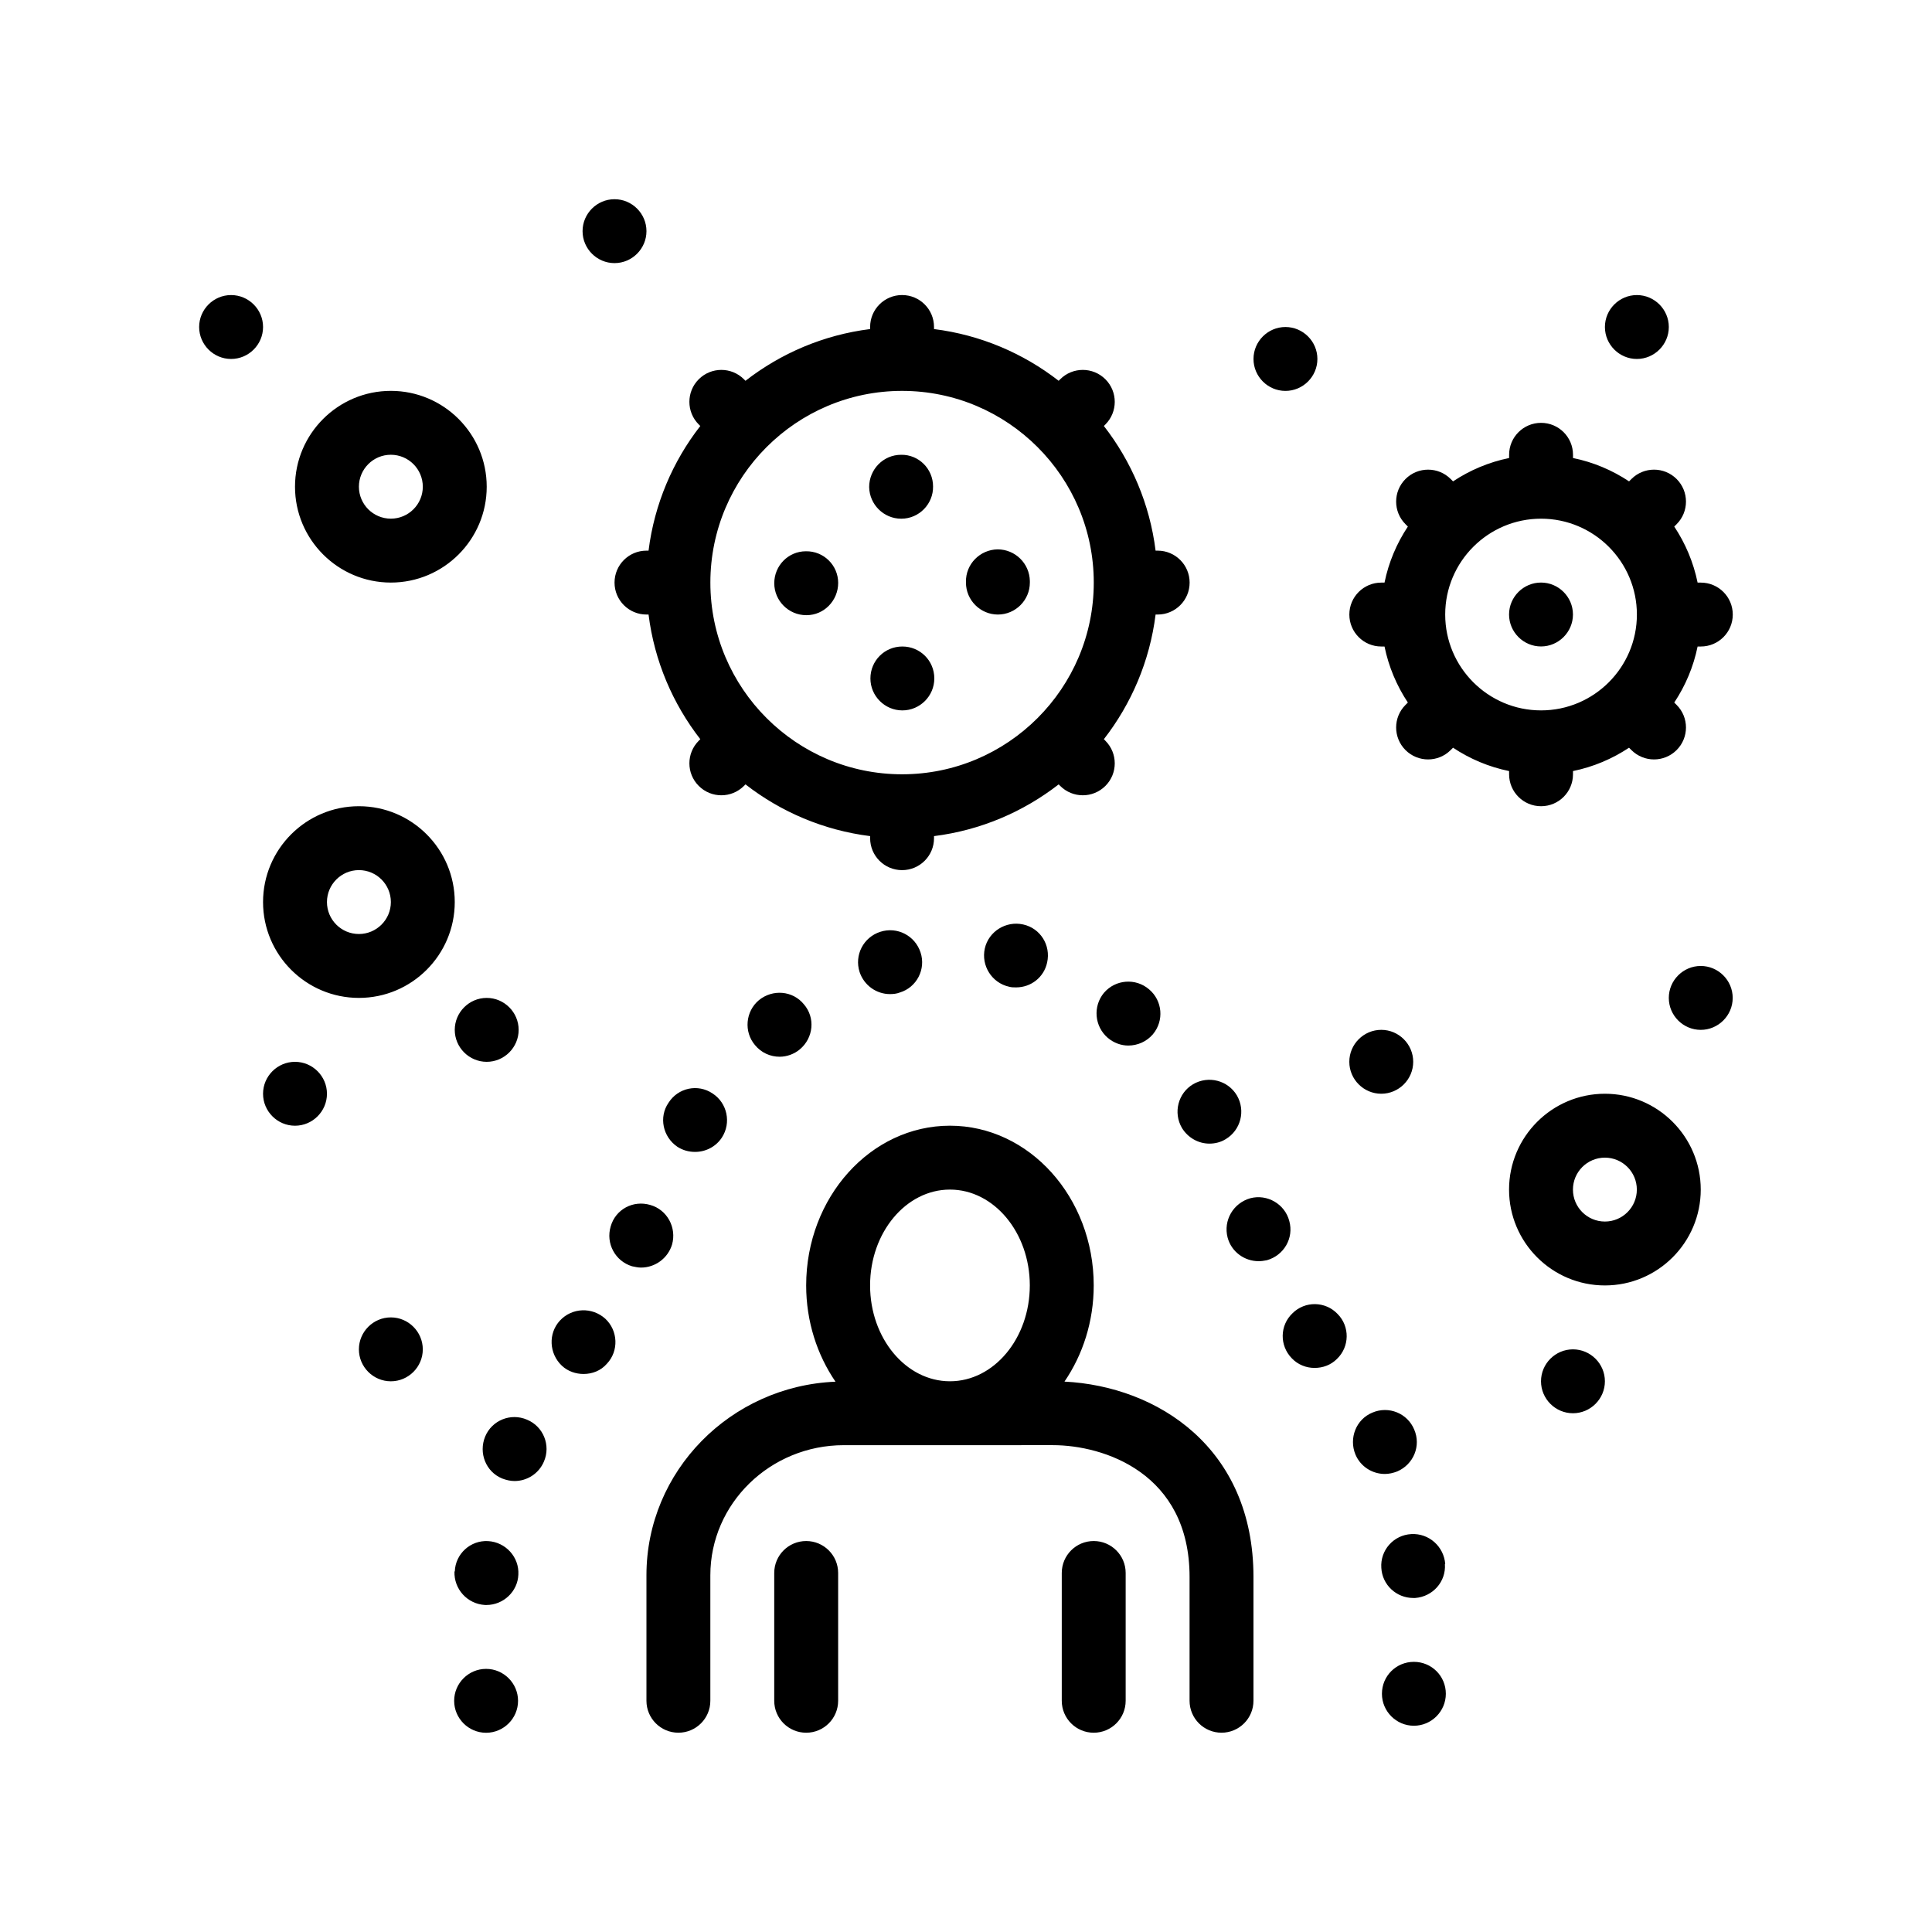 <?xml version="1.0" encoding="UTF-8"?>
<!-- Uploaded to: SVG Repo, www.svgrepo.com, Generator: SVG Repo Mixer Tools -->
<svg fill="#000000" width="800px" height="800px" version="1.1" viewBox="144 144 512 512" xmlns="http://www.w3.org/2000/svg">
 <path d="m288.15 531.32c-1.355 3.215-4.488 5.168-7.793 5.168-1.098 0-2.203-0.258-3.301-0.68-4.316-1.777-6.266-6.769-4.488-11.094 1.777-4.316 6.777-6.352 11.094-4.484 4.316 1.781 6.348 6.773 4.488 11.09zm230.38 36.16h0.508c4.656-0.344 8.211-4.328 7.875-8.977h0.086c-0.336-4.656-4.316-8.211-8.973-7.957-4.742 0.246-8.297 4.316-7.961 8.973 0.25 4.484 3.973 7.961 8.465 7.961zm-245.2-15.074c-4.66-0.258-8.637 3.379-8.805 8.047h-0.086c-0.172 4.656 3.387 8.629 8.125 8.887h0.336c4.492 0 8.297-3.559 8.469-8.047 0.258-4.656-3.383-8.633-8.039-8.887zm163.23-145.3c-2.961 3.559-2.539 8.887 1.02 11.941 1.605 1.355 3.559 2.035 5.414 2.035 2.453 0 4.828-1.02 6.519-2.969 3.055-3.637 2.543-8.973-1.012-11.941-3.555-3.039-8.895-2.617-11.941 0.934zm-103.71 26.68c-3.894-2.629-9.148-1.531-11.684 2.453-2.625 3.805-1.523 9.055 2.367 11.684 1.441 0.926 3.047 1.344 4.66 1.344 2.793 0 5.5-1.344 7.109-3.797 2.539-3.894 1.441-9.152-2.453-11.684zm185.84 150.62c-4.66 0-8.465 3.719-8.465 8.465 0 4.656 3.809 8.469 8.465 8.469s8.469-3.812 8.469-8.469c0.004-4.746-3.812-8.465-8.469-8.465zm-4.394-50.469c4.312-1.863 6.348-6.769 4.484-11.09-1.777-4.312-6.769-6.352-11.094-4.488-4.312 1.777-6.262 6.781-4.484 11.094 1.352 3.219 4.484 5.16 7.789 5.16 1.098 0 2.195-0.242 3.305-0.676zm-192.2-60.109c1.27-4.488-1.27-9.227-5.758-10.5-4.574-1.355-9.227 1.188-10.496 5.672-1.359 4.488 1.184 9.234 5.672 10.578 0.848 0.176 1.605 0.344 2.367 0.344 3.727 0 7.109-2.457 8.215-6.094zm-49.277 112.44c-4.656 0-8.465 3.812-8.465 8.469s3.809 8.465 8.465 8.465 8.469-3.812 8.469-8.465-3.816-8.469-8.469-8.469zm212.85-118.71c-1.184-4.481-5.84-7.195-10.328-6.012-4.492 1.27-7.199 5.844-6.016 10.414 1.02 3.812 4.484 6.266 8.211 6.266 0.68 0 1.441-0.09 2.207-0.258 4.488-1.266 7.195-5.836 5.926-10.41zm-193.29 26.414c-3.133 3.391-2.883 8.723 0.504 11.941 1.613 1.523 3.727 2.203 5.758 2.203 2.289 0 4.57-0.84 6.184-2.707 3.215-3.391 2.961-8.805-0.422-11.941-3.477-3.133-8.805-2.965-12.023 0.504zm84.922-103.04c-4.484 1.438-6.941 6.188-5.5 10.664 1.184 3.559 4.484 5.848 8.039 5.848 0.848 0 1.777-0.082 2.625-0.422 4.488-1.355 6.941-6.188 5.5-10.578-1.441-4.492-6.184-6.945-10.664-5.512zm109.22 101.1c-3.387 3.219-3.473 8.551-0.172 11.941 1.613 1.688 3.812 2.539 6.012 2.539 2.203 0 4.324-0.762 5.93-2.371 3.387-3.219 3.473-8.637 0.168-11.941-3.215-3.387-8.637-3.473-11.938-0.168zm-81.535-96.691c-1.02 4.574 1.863 9.145 6.434 10.152 0.594 0.176 1.27 0.176 1.863 0.176 3.894 0 7.367-2.629 8.219-6.606 1.012-4.574-1.785-9.062-6.352-10.07-4.578-1.02-9.148 1.859-10.164 6.348zm52.238 47.578c1.605 2.629 4.402 4.152 7.281 4.152 1.445 0 2.969-0.344 4.316-1.184 3.977-2.371 5.336-7.531 2.961-11.602-2.371-3.977-7.535-5.332-11.602-2.957-3.973 2.356-5.324 7.531-2.957 11.59zm-112.1-33.871c-3.562 2.973-4.066 8.383-1.02 11.941 1.688 2.035 4.062 3.055 6.519 3.055 1.859 0 3.809-0.676 5.332-1.949 3.641-3.043 4.152-8.379 1.098-11.93-2.961-3.656-8.293-4.078-11.93-1.117zm38.012-93.719c-4.746 0-8.469 3.809-8.469 8.465s3.812 8.469 8.469 8.469c4.66 0 8.465-3.812 8.465-8.469 0.004-4.746-3.805-8.465-8.465-8.465zm-0.336-33.871h0.086c4.656 0 8.469-3.894 8.383-8.551 0-4.664-3.809-8.469-8.469-8.383-4.742 0-8.465 3.894-8.465 8.551 0.086 4.656 3.891 8.383 8.465 8.383zm25.652 25.402c4.656 0 8.469-3.809 8.469-8.465v-0.176-0.25c-0.09-4.664-3.894-8.383-8.555-8.383-4.656 0.082-8.469 3.894-8.379 8.629v0.176c0.004 4.66 3.812 8.469 8.465 8.469zm-50.797 0.168h0.086c4.656 0 8.383-3.894 8.383-8.551s-3.812-8.465-8.555-8.383c-4.656 0-8.383 3.809-8.383 8.465 0 4.652 3.812 8.469 8.469 8.469zm-41.785-17.102c1.547-12.348 6.422-23.668 13.715-33.035l-0.414-0.406c-3.305-3.305-3.305-8.676 0.004-11.977 3.305-3.305 8.672-3.305 11.977 0l0.406 0.406c9.371-7.285 20.688-12.16 33.031-13.707v-0.551c0-4.68 3.789-8.465 8.469-8.465 4.676 0 8.465 3.785 8.465 8.465v0.551c12.344 1.547 23.664 6.422 33.031 13.707l0.406-0.406c3.309-3.305 8.672-3.305 11.977 0 3.309 3.301 3.309 8.664 0.004 11.977l-0.406 0.406c7.285 9.367 12.168 20.688 13.707 33.035h0.551c4.676 0 8.469 3.789 8.469 8.469 0 4.676-3.793 8.465-8.469 8.465h-0.551c-1.547 12.348-6.422 23.664-13.707 33.035l0.406 0.414c3.305 3.309 3.305 8.676-0.004 11.969-1.652 1.652-3.82 2.481-5.984 2.481-2.168 0-4.336-0.828-5.992-2.481l-0.406-0.406c-9.367 7.281-20.688 12.16-33.031 13.707v0.551c0 4.68-3.789 8.465-8.465 8.465-4.676 0-8.469-3.785-8.469-8.465v-0.551c-12.344-1.547-23.66-6.422-33.031-13.707l-0.406 0.406c-1.652 1.652-3.824 2.481-5.992 2.481s-4.332-0.828-5.984-2.481c-3.309-3.301-3.309-8.664-0.004-11.969l0.414-0.414c-7.285-9.371-12.168-20.688-13.715-33.035h-0.551c-4.676 0-8.465-3.789-8.465-8.465 0-4.68 3.789-8.469 8.465-8.469zm16.383 8.469c0 28.012 22.789 50.801 50.805 50.801 28.012 0 50.801-22.789 50.801-50.801 0-28.016-22.789-50.805-50.801-50.805-28.02 0.004-50.805 22.789-50.805 50.805zm211.67 49.945c-5.394-1.098-10.414-3.238-14.855-6.188l-0.625 0.625c-1.652 1.652-3.82 2.481-5.984 2.481-2.168 0-4.336-0.828-5.992-2.481-3.305-3.305-3.305-8.676 0.004-11.969l0.625-0.625c-2.949-4.445-5.082-9.457-6.188-14.852h-0.852c-4.676 0-8.469-3.789-8.469-8.469 0-4.68 3.789-8.465 8.469-8.465h0.852c1.098-5.394 3.238-10.414 6.188-14.852l-0.625-0.625c-3.309-3.301-3.309-8.664-0.004-11.977 3.309-3.309 8.672-3.309 11.98 0l0.625 0.625c4.445-2.949 9.461-5.09 14.855-6.188v-0.855c0-4.68 3.789-8.465 8.469-8.465 4.676 0 8.465 3.785 8.465 8.465v0.855c5.394 1.098 10.418 3.238 14.855 6.188l0.625-0.625c3.309-3.309 8.672-3.309 11.98 0 3.305 3.305 3.305 8.672-0.004 11.977l-0.625 0.625c2.949 4.445 5.082 9.457 6.188 14.852h0.852c4.676 0 8.469 3.785 8.469 8.465 0 4.68-3.789 8.469-8.469 8.469h-0.852c-1.098 5.394-3.238 10.41-6.188 14.852l0.625 0.625c3.309 3.301 3.309 8.664 0.004 11.969-1.652 1.652-3.824 2.481-5.992 2.481-2.168 0-4.332-0.828-5.992-2.481l-0.625-0.625c-4.445 2.949-9.461 5.09-14.855 6.188v0.852c0 4.68-3.789 8.465-8.465 8.465-4.676 0-8.469-3.785-8.469-8.465l0.004-0.852zm8.469-16.078c14.008 0 25.398-11.395 25.398-25.402 0-14.008-11.395-25.402-25.398-25.402-14.008 0-25.402 11.395-25.402 25.402 0 14.008 11.395 25.402 25.402 25.402zm-287.88 84.664c0 4.656 3.809 8.469 8.469 8.469 4.656 0 8.465-3.812 8.465-8.469s-3.809-8.469-8.465-8.469-8.469 3.816-8.469 8.469zm220.14-169.33c4.656 0 8.469-3.809 8.469-8.465s-3.812-8.469-8.469-8.469-8.465 3.812-8.465 8.469 3.809 8.465 8.465 8.465zm-177.8-33.867c4.656 0 8.465-3.812 8.465-8.469s-3.809-8.465-8.465-8.465c-4.66 0-8.469 3.812-8.469 8.465 0 4.656 3.809 8.469 8.469 8.469zm270.93 25.402c4.656 0 8.469-3.812 8.469-8.469s-3.812-8.465-8.469-8.465c-4.66 0-8.465 3.809-8.465 8.465 0 4.652 3.812 8.469 8.465 8.469zm-372.54-16.934c-4.66 0-8.469 3.809-8.469 8.465s3.809 8.469 8.469 8.469c4.656 0 8.469-3.812 8.469-8.469s-3.812-8.465-8.469-8.465zm16.934 203.2c-4.66 0-8.469 3.809-8.469 8.465s3.809 8.469 8.469 8.469c4.656 0 8.469-3.812 8.469-8.469s-3.816-8.465-8.469-8.465zm25.402 67.73c-4.66 0-8.469 3.812-8.469 8.469s3.809 8.465 8.469 8.465c4.656 0 8.465-3.812 8.465-8.465-0.004-4.656-3.812-8.469-8.465-8.469zm262.47-59.27c4.656 0 8.465-3.809 8.465-8.465s-3.809-8.469-8.465-8.469c-4.66 0-8.469 3.812-8.469 8.469s3.809 8.465 8.469 8.465zm50.797 67.738c-4.656 0-8.465 3.809-8.465 8.465s3.809 8.469 8.465 8.469 8.469-3.812 8.469-8.469-3.812-8.465-8.469-8.465zm33.867-101.6c-4.656 0-8.465 3.812-8.465 8.465 0 4.656 3.809 8.469 8.465 8.469s8.469-3.812 8.469-8.469c0-4.652-3.812-8.465-8.469-8.465zm-330.2-16.934c0 14.008-11.395 25.398-25.402 25.398s-25.402-11.391-25.402-25.398c0-14.008 11.395-25.402 25.402-25.402 14.012 0 25.402 11.395 25.402 25.402zm-16.93 0c0-4.672-3.797-8.469-8.469-8.469-4.664 0-8.469 3.797-8.469 8.469s3.797 8.465 8.469 8.465c4.668 0 8.469-3.797 8.469-8.465zm347.13 76.199c0 14.008-11.395 25.398-25.398 25.398-14.008 0-25.402-11.391-25.402-25.398s11.395-25.402 25.402-25.402c14.008 0 25.398 11.398 25.398 25.402zm-16.934 0c0-4.672-3.797-8.469-8.465-8.469-4.672 0-8.469 3.797-8.469 8.469s3.797 8.465 8.469 8.465c4.668 0 8.465-3.793 8.465-8.465zm-355.6-186.27c0-14.008 11.391-25.402 25.402-25.402 14.012 0 25.402 11.395 25.402 25.402s-11.395 25.402-25.402 25.402c-14.008-0.004-25.402-11.398-25.402-25.402zm16.934 0c0 4.672 3.797 8.465 8.469 8.465 4.664 0 8.465-3.793 8.465-8.465s-3.797-8.469-8.465-8.469c-4.668-0.004-8.469 3.797-8.469 8.469zm313.27 42.332c4.648 0 8.465-3.812 8.465-8.469s-3.812-8.465-8.465-8.465c-4.66 0-8.469 3.809-8.469 8.465s3.809 8.469 8.469 8.469zm-76.203 246.59v32.812c0 4.676-3.793 8.465-8.469 8.465s-8.465-3.789-8.465-8.465v-32.812c0-27.562-22.766-34.926-36.223-34.926l-27.277 0.004h-28.117c-19.512 0-35.383 15.461-35.383 34.469v33.266c0 4.676-3.789 8.465-8.465 8.465s-8.469-3.789-8.469-8.465v-33.266c0-27.609 22.289-50.141 50.098-51.293-4.852-7.106-7.769-15.926-7.769-25.512 0-23.34 17.09-42.328 38.102-42.328 21.016 0 38.102 18.992 38.102 42.328 0 9.578-2.906 18.391-7.75 25.488 24.684 1.25 50.086 17.566 50.086 51.77zm-101.6-77.258c0 14.008 9.496 25.402 21.164 25.402 11.672 0 21.164-11.395 21.164-25.402 0-14.008-9.496-25.398-21.164-25.398s-21.164 11.398-21.164 25.398zm59.266 67.738c-4.676 0-8.469 3.789-8.469 8.465v33.871c0 4.676 3.789 8.465 8.469 8.465 4.676 0 8.465-3.789 8.465-8.465v-33.875c0-4.672-3.789-8.461-8.465-8.461zm-76.199 0c-4.676 0-8.469 3.789-8.469 8.465v33.871c0 4.676 3.793 8.465 8.469 8.465 4.676 0 8.469-3.789 8.469-8.465v-33.875c0-4.672-3.793-8.461-8.469-8.461z"/>
</svg>